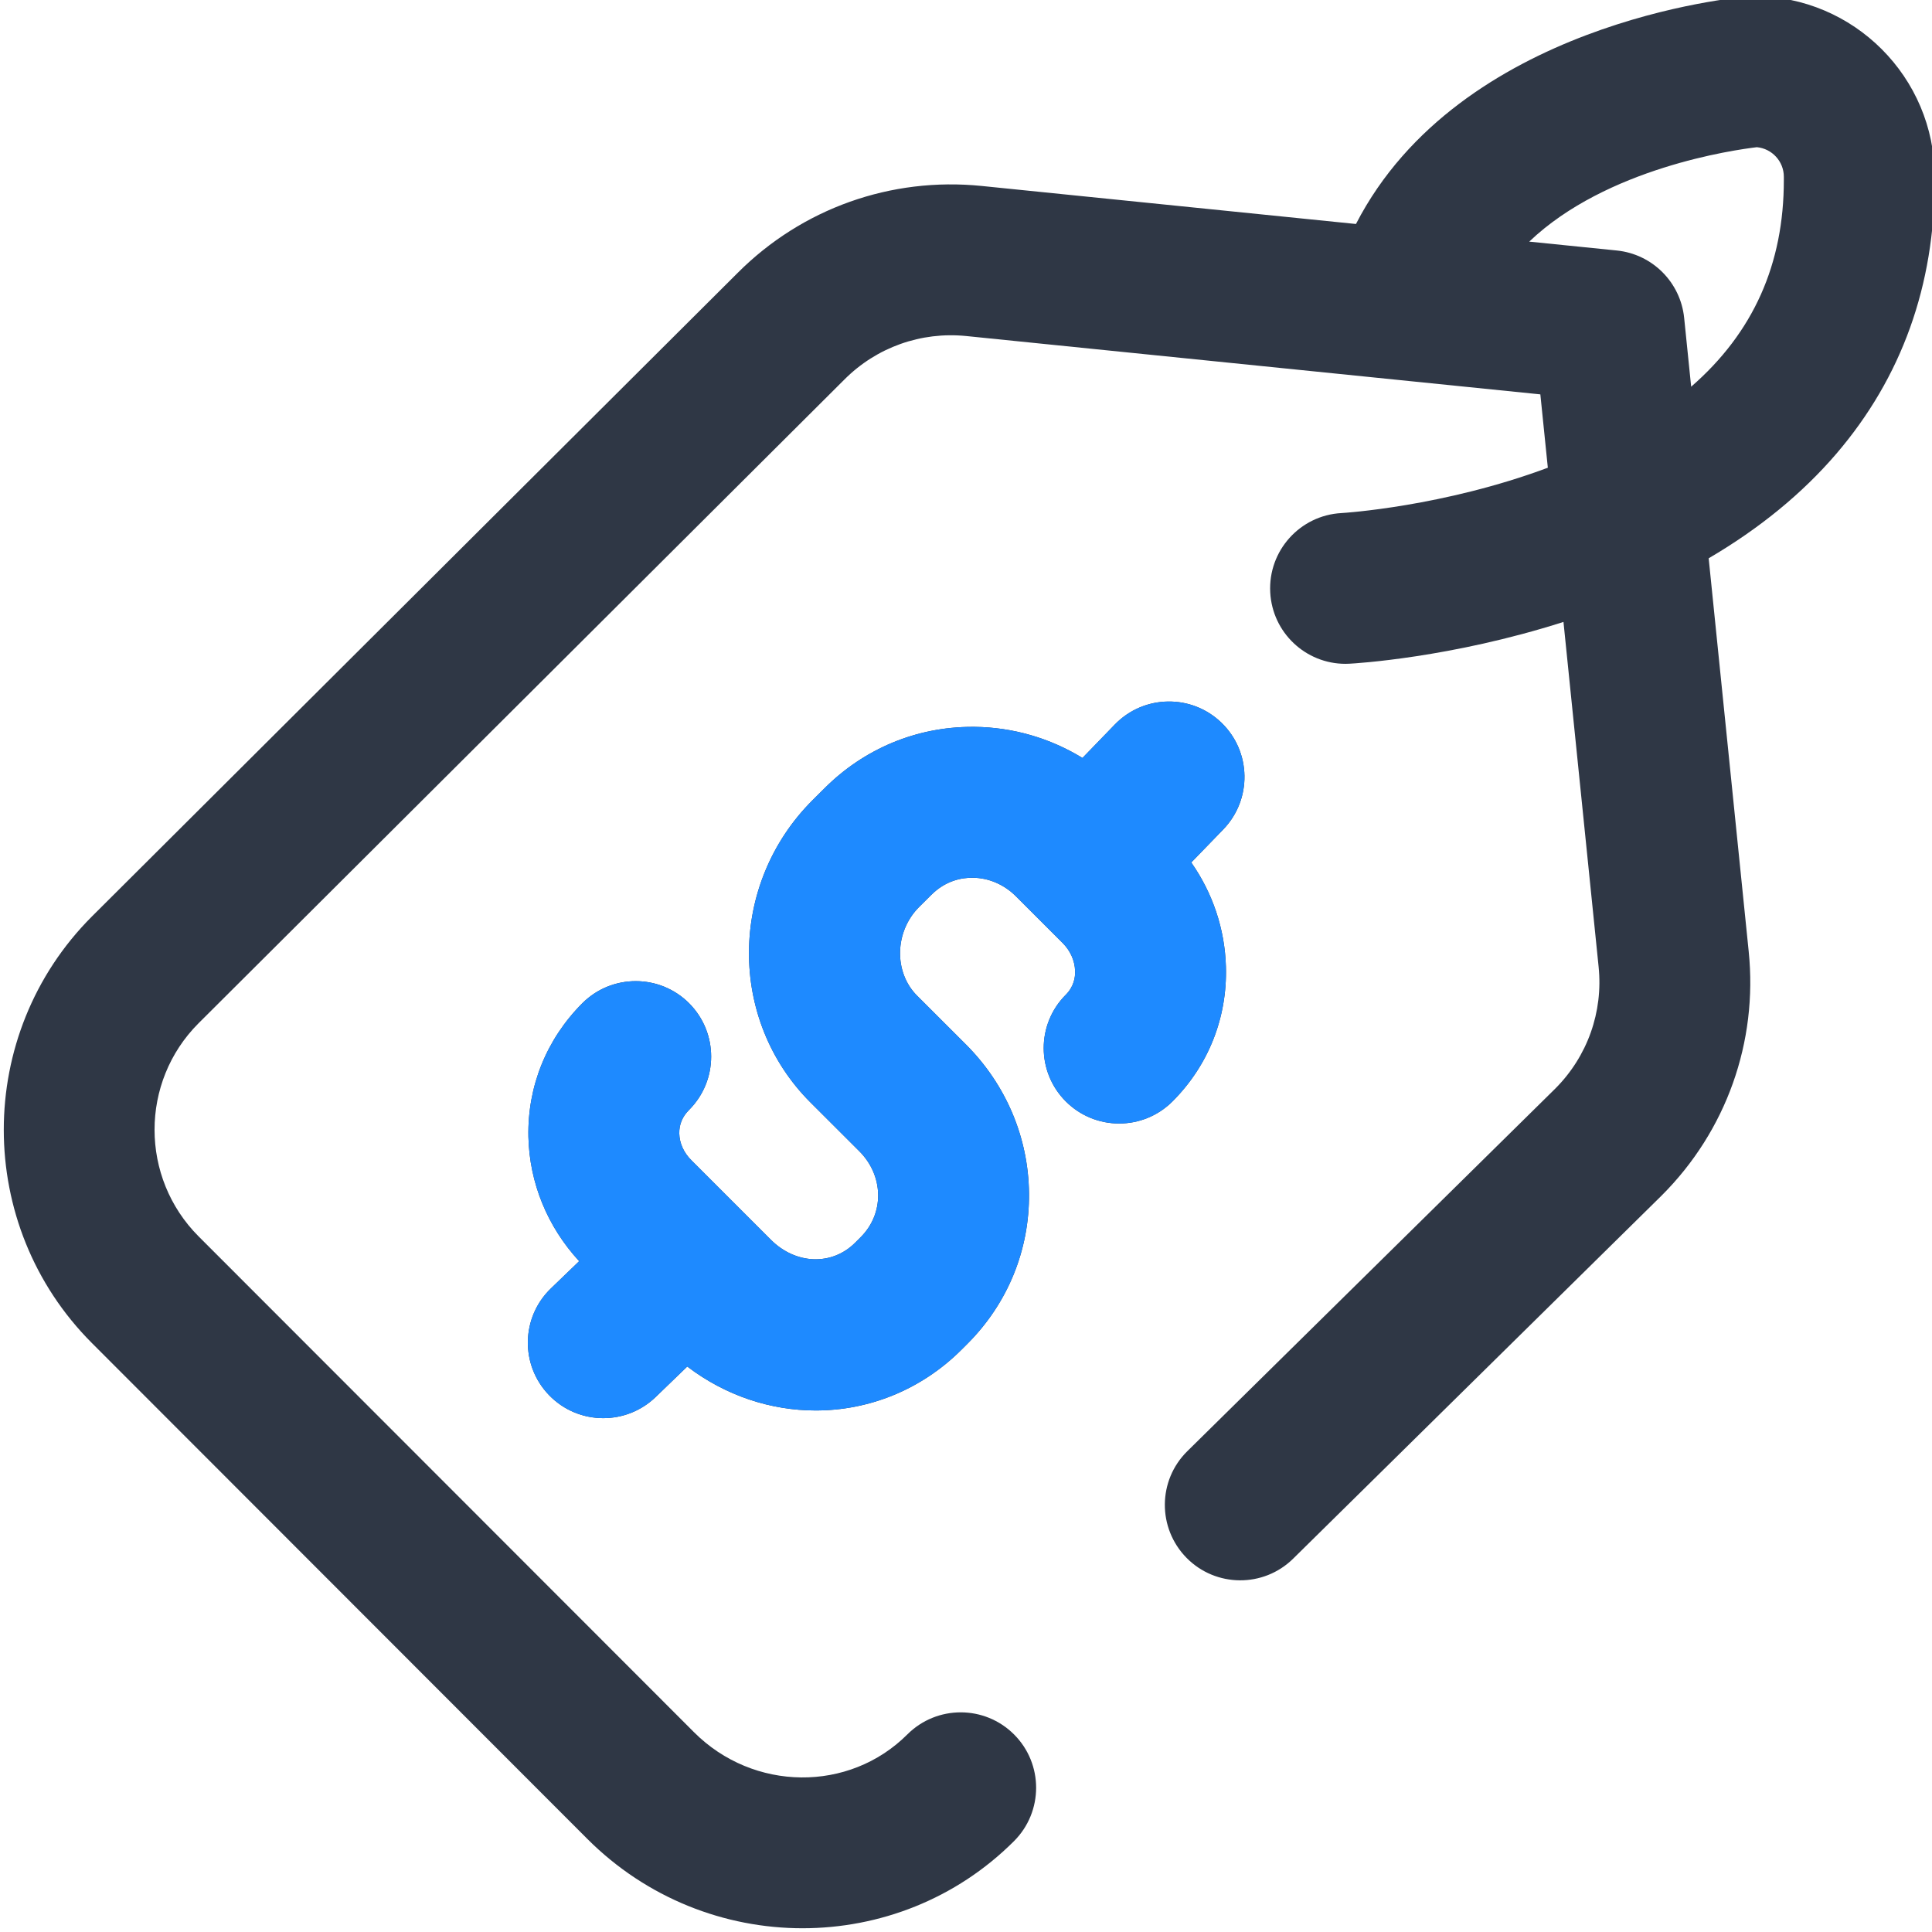 <svg width="32" height="32" viewBox="0 0 32 32" fill="none" xmlns="http://www.w3.org/2000/svg">
<g clip-path="url(#clip0_20_1245)">
<path d="M29.054 -0.062C29.019 -0.062 28.985 -0.061 28.95 -0.058C28.746 -0.041 24.176 0.378 22.459 3.71L16.259 3.08C14.756 2.928 13.283 3.453 12.219 4.519L1.52 15.182C-0.424 17.13 -0.423 20.298 1.522 22.245L9.727 30.457C10.713 31.444 12.006 31.938 13.294 31.938C14.565 31.937 15.832 31.457 16.795 30.495C17.283 30.007 17.284 29.216 16.796 28.728C16.308 28.24 15.517 28.24 15.029 28.727C14.064 29.692 12.478 29.675 11.495 28.691L3.29 20.479C2.317 19.505 2.317 17.921 3.287 16.95L13.985 6.287C14.518 5.752 15.255 5.49 16.006 5.566L25.513 6.532L25.637 7.747C23.905 8.393 22.257 8.496 22.219 8.498C21.531 8.535 21.003 9.123 21.039 9.811C21.074 10.478 21.625 10.995 22.285 10.995C22.308 10.995 22.33 10.994 22.352 10.993C22.432 10.989 24.031 10.898 25.896 10.301L26.478 16.012C26.555 16.761 26.293 17.497 25.761 18.03L19.666 24.036C19.174 24.52 19.169 25.311 19.653 25.803C20.137 26.294 20.928 26.3 21.419 25.816L27.518 19.806C27.52 19.805 27.522 19.802 27.524 19.8C28.592 18.733 29.117 17.26 28.964 15.759L28.301 9.247C29.141 8.755 29.85 8.175 30.416 7.515C31.498 6.252 32.046 4.726 32.044 2.978V2.928C32.044 1.279 30.703 -0.062 29.054 -0.062ZM29.546 2.979C29.547 4.375 29.041 5.509 28.011 6.405L27.895 5.266C27.835 4.676 27.369 4.209 26.779 4.149L25.329 4.002C26.608 2.781 28.721 2.483 29.099 2.438C29.349 2.461 29.546 2.672 29.546 2.928V2.979ZM19.42 18.243C18.932 18.731 18.141 18.731 17.653 18.243C17.165 17.755 17.165 16.964 17.653 16.476C17.786 16.343 17.811 16.188 17.807 16.082C17.802 15.911 17.728 15.745 17.598 15.616L16.832 14.85C16.634 14.651 16.379 14.541 16.113 14.538C15.928 14.536 15.662 14.584 15.421 14.826L15.223 15.023C14.816 15.43 14.801 16.103 15.19 16.492L16 17.301C16.663 17.965 17.034 18.84 17.044 19.766C17.053 20.705 16.691 21.59 16.023 22.258L15.931 22.35C15.256 23.025 14.386 23.362 13.511 23.362C12.767 23.362 12.02 23.119 11.383 22.634L10.86 23.139C10.617 23.373 10.305 23.489 9.992 23.489C9.665 23.489 9.338 23.361 9.093 23.107C8.614 22.61 8.628 21.819 9.125 21.34L9.593 20.889C9.066 20.318 8.769 19.591 8.752 18.828C8.735 17.996 9.052 17.21 9.646 16.616C10.134 16.129 10.925 16.129 11.413 16.616C11.901 17.105 11.901 17.895 11.413 18.384C11.302 18.494 11.248 18.626 11.251 18.774C11.254 18.934 11.325 19.092 11.452 19.218L12.768 20.534C13.18 20.946 13.78 20.967 14.164 20.583L14.256 20.491C14.445 20.302 14.547 20.054 14.545 19.792C14.542 19.523 14.431 19.266 14.233 19.068L13.423 18.259C12.053 16.889 12.068 14.644 13.456 13.256L13.654 13.059C14.312 12.4 15.18 12.039 16.102 12.039H16.141C16.778 12.046 17.391 12.225 17.929 12.554L18.465 12C18.946 11.504 19.736 11.491 20.232 11.971C20.728 12.451 20.741 13.242 20.261 13.738L19.731 14.285C20.086 14.792 20.287 15.387 20.305 16.009C20.33 16.854 20.016 17.647 19.42 18.243Z" fill="#2F3745"/>
<path d="M17.653 18.243C18.141 18.731 18.932 18.731 19.42 18.243C20.016 17.647 20.33 16.854 20.305 16.009C20.287 15.387 20.086 14.792 19.731 14.285L20.261 13.738C20.74 13.242 20.728 12.451 20.232 11.971C19.736 11.491 18.945 11.504 18.465 12L17.929 12.554C17.391 12.225 16.778 12.046 16.141 12.039H16.102C15.18 12.039 14.312 12.4 13.654 13.059L13.456 13.256C12.068 14.644 12.053 16.888 13.423 18.259L14.233 19.068C14.431 19.266 14.542 19.523 14.545 19.792C14.547 20.054 14.445 20.302 14.256 20.491L14.164 20.583C13.78 20.967 13.18 20.946 12.768 20.534L11.452 19.218C11.325 19.092 11.254 18.934 11.251 18.774C11.248 18.626 11.302 18.494 11.413 18.384C11.901 17.895 11.901 17.105 11.413 16.616C10.925 16.129 10.134 16.129 9.646 16.616C9.052 17.21 8.735 17.996 8.752 18.828C8.769 19.591 9.066 20.318 9.593 20.889L9.125 21.34C8.628 21.819 8.614 22.61 9.093 23.107C9.338 23.361 9.665 23.489 9.992 23.489C10.305 23.489 10.617 23.373 10.86 23.139L11.383 22.634C12.02 23.118 12.767 23.362 13.51 23.362C14.386 23.362 15.256 23.025 15.931 22.35L16.023 22.258C16.691 21.59 17.053 20.705 17.043 19.766C17.034 18.84 16.663 17.965 16 17.301L15.19 16.492C14.801 16.103 14.816 15.43 15.223 15.023L15.421 14.826C15.662 14.584 15.927 14.536 16.113 14.538C16.379 14.54 16.634 14.651 16.832 14.85L17.598 15.616C17.728 15.745 17.802 15.911 17.807 16.082C17.811 16.188 17.786 16.343 17.653 16.476C17.165 16.964 17.165 17.755 17.653 18.243Z" fill="#1E8AFF"/>
</g>
<defs>
<clipPath id="clip0_20_1245">
<rect width="32" height="32" fill="white"/>
</clipPath>
</defs>
</svg>
